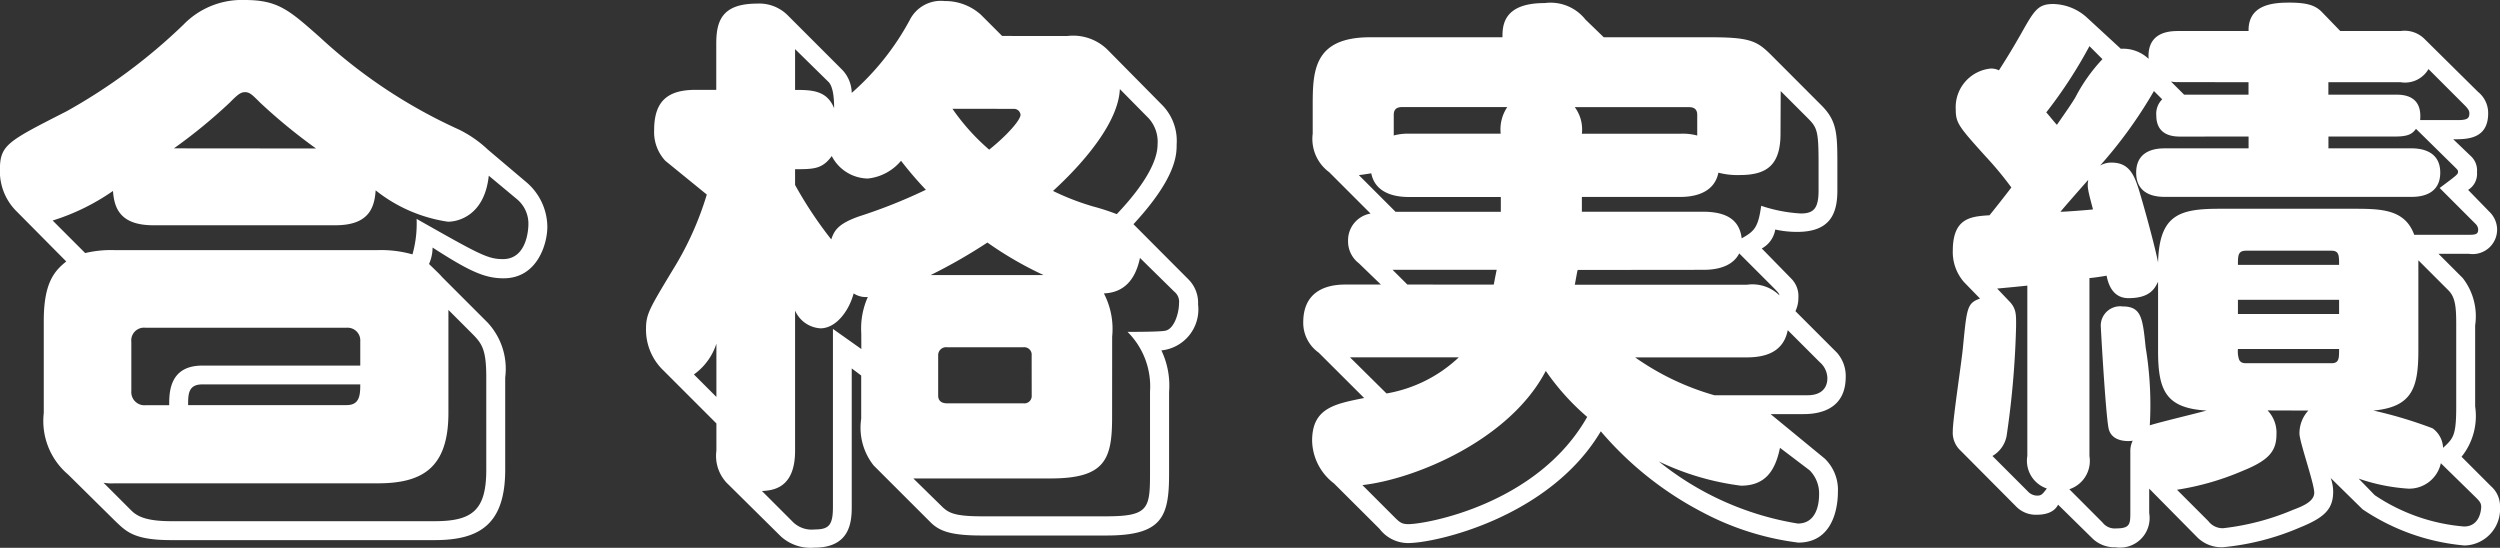 <svg xmlns="http://www.w3.org/2000/svg" width="76.068" height="16.668" viewBox="0 0 76.068 16.668">
  <rect x="0" y="0" width="76.068" height="16.668" fill="#333333" stroke="none"/>
  <path id="Path_6935" data-name="Path 6935" d="M-36-7.254c-.36.288-.684.648-.684,1.8v2.808a2.135,2.135,0,0,0,.738,1.872l1.44,1.422c.324.306.558.576,1.692.576h8.028c1.368,0,2.142-.486,2.142-2.142V-3.726a2.064,2.064,0,0,0-.54-1.674l-1.4-1.4c-.036-.054-.252-.252-.378-.378a1.234,1.234,0,0,0,.108-.5c1.116.72,1.584.936,2.16.936,1.026,0,1.332-1.044,1.332-1.566A1.8,1.8,0,0,0-22-9.666l-1.17-.99a3.57,3.57,0,0,0-.882-.612,15.821,15.821,0,0,1-4.23-2.808c-.936-.828-1.278-1.134-2.286-1.134a2.474,2.474,0,0,0-1.872.756,17.113,17.113,0,0,1-3.546,2.628c-1.836.936-2.034,1.026-2.034,1.818a1.721,1.721,0,0,0,.468,1.188Zm2.412,4.374a.4.4,0,0,1-.432-.432V-4.806a.389.389,0,0,1,.432-.432h6.12a.387.387,0,0,1,.414.414v.738H-31.86c-1.008,0-1.008.828-1.008,1.206Zm9.216-2.9.666.666c.342.342.486.486.486,1.386V-.918c0,1.224-.414,1.566-1.566,1.566h-8.028c-.9,0-1.1-.216-1.26-.378l-.792-.792a1.3,1.3,0,0,0,.324.018h8.028c1.368,0,2.142-.486,2.142-2.142ZM-34.542-7.6a3.385,3.385,0,0,0-.882.09l-.99-.99a6.679,6.679,0,0,0,1.836-.9c.036.5.2,1.044,1.224,1.044h5.544c1.008,0,1.188-.522,1.224-1.062a4.6,4.6,0,0,0,2.2.954c.324,0,1.116-.2,1.242-1.4l.864.72a.969.969,0,0,1,.342.756c0,.036,0,1.062-.774,1.062-.468,0-.72-.144-2.628-1.224a3.439,3.439,0,0,1-.126,1.08A3.526,3.526,0,0,0-26.514-7.6Zm7.488,4.086c0,.324-.018.63-.414.63h-4.824c0-.324,0-.63.432-.63Zm-5.67-7.182a16.089,16.089,0,0,0,1.692-1.386c.216-.216.324-.324.468-.324s.216.072.468.324A16.993,16.993,0,0,0-28.4-10.692Zm25.2-3.42-.648-.648a1.621,1.621,0,0,0-1.1-.414,1.059,1.059,0,0,0-1.062.576A7.96,7.96,0,0,1-12.1-12.384a1.042,1.042,0,0,0-.288-.7l-1.656-1.656a1.22,1.22,0,0,0-.936-.36c-1.08,0-1.242.54-1.242,1.224v1.4h-.63c-.828,0-1.26.324-1.26,1.224a1.278,1.278,0,0,0,.342.936l1.26,1.026A9.54,9.54,0,0,1-17.532-7.02c-.738,1.224-.828,1.368-.828,1.836A1.718,1.718,0,0,0-17.892-4l1.674,1.674v.828a1.2,1.2,0,0,0,.306.972l1.656,1.638a1.343,1.343,0,0,0,1.008.342C-12.168,1.458-12.1.7-12.1.216V-4l.288.216v1.314a1.85,1.85,0,0,0,.378,1.422L-9.7.684c.27.27.63.4,1.548.4h3.8c1.692,0,1.908-.558,1.908-1.872v-2.5a2.486,2.486,0,0,0-.234-1.26,1.254,1.254,0,0,0,1.116-1.4,1.006,1.006,0,0,0-.288-.756L-3.528-8.388c1.314-1.422,1.314-2.124,1.314-2.43a1.55,1.55,0,0,0-.45-1.206L-4.32-13.7a1.49,1.49,0,0,0-1.224-.414Zm.9,10.944a.223.223,0,0,1-.252.234H-9.2c-.162,0-.27-.072-.27-.234V-4.392a.241.241,0,0,1,.27-.252h2.322a.227.227,0,0,1,.252.252ZM-11.808-4.59l-.864-.612V.216c0,.558-.126.684-.558.684a.812.812,0,0,1-.684-.252l-.918-.918c.324-.018,1.008-.072,1.008-1.224V-5.76a.9.9,0,0,0,.774.54c.468,0,.864-.522,1.008-1.062a.675.675,0,0,0,.432.108,2.338,2.338,0,0,0-.2,1.1Zm7.632-.378a2.334,2.334,0,0,0-.252-1.314C-4-6.3-3.51-6.5-3.33-7.362l1.044,1.026a.394.394,0,0,1,.144.36c0,.288-.144.774-.414.828-.144.036-.99.036-1.152.036a2.341,2.341,0,0,1,.684,1.818v2.5C-3.024.27-3.078.5-4.356.5h-3.8c-.81,0-.99-.108-1.17-.27l-.9-.882h4.176c1.656,0,1.872-.576,1.872-1.854Zm-9.648-8.748,1.008.99c.18.162.18.666.18.81-.216-.54-.666-.558-1.188-.558Zm0,3.654c.558,0,.828,0,1.116-.4a1.257,1.257,0,0,0,1.1.684,1.521,1.521,0,0,0,1.008-.54,10.973,10.973,0,0,0,.756.882,16,16,0,0,1-2.034.81c-.666.234-.756.45-.846.7a12.282,12.282,0,0,1-1.1-1.656Zm6.66-1.836a.2.2,0,0,1,.2.18c0,.162-.414.63-.954,1.062A6.577,6.577,0,0,1-9.036-11.9Zm4.1.288a1.068,1.068,0,0,1,.27.792c0,.792-.936,1.8-1.242,2.124a6.764,6.764,0,0,0-.72-.234A7.7,7.7,0,0,1-5.976-9.4c.414-.378,1.98-1.854,2.034-3.1ZM-16.218-3.132l-.684-.684a1.853,1.853,0,0,0,.684-.936ZM-9.7-6.84a16.36,16.36,0,0,0,1.728-.99,10.954,10.954,0,0,0,1.71.99Zm25.29-.81A.8.8,0,0,0,16-8.226a3.078,3.078,0,0,0,.666.072c1.008,0,1.224-.558,1.224-1.26v-.81c0-.936-.018-1.314-.486-1.782L15.912-13.5c-.45-.45-.63-.576-1.872-.576H10.782l-.558-.54a1.353,1.353,0,0,0-1.242-.5C7.7-15.12,7.7-14.4,7.7-14.076H3.672c-1.746,0-1.746,1.062-1.746,2.124v.81a1.255,1.255,0,0,0,.5,1.17l1.26,1.26a.824.824,0,0,0-.684.828A.836.836,0,0,0,3.33-7.2L4-6.552H2.916c-.648,0-1.278.252-1.278,1.152a1.11,1.11,0,0,0,.468.918L3.492-3.1c-.9.18-1.584.306-1.584,1.3A1.676,1.676,0,0,0,2.574-.5L3.96.882a1.094,1.094,0,0,0,.864.432c.864,0,4.32-.792,5.868-3.4a10.31,10.31,0,0,0,3.1,2.466A8.45,8.45,0,0,0,16.7,1.3c1.188,0,1.206-1.35,1.206-1.53a1.322,1.322,0,0,0-.4-1.026L15.858-2.61h1.008c.486,0,1.278-.144,1.278-1.134a1.063,1.063,0,0,0-.27-.738l-1.26-1.26a.938.938,0,0,0,.09-.414.753.753,0,0,0-.216-.576Zm.576-4.788.828.828c.288.288.324.4.324,1.386v.81c0,.54-.144.7-.54.7a4.617,4.617,0,0,1-1.206-.234c-.09.648-.2.774-.594.99-.072-.63-.558-.81-1.188-.81H10.116v-.45H13.1c.234,0,1.026-.018,1.17-.738a2.282,2.282,0,0,0,.648.072c.81,0,1.242-.288,1.242-1.26ZM13.788-7c.2,0,.864,0,1.116-.5l.936.936c.252.252.27.27.288.342a1.172,1.172,0,0,0-.99-.324H9.9c.018-.072.072-.414.09-.45Zm1.35,2.664c.594,0,1.116-.18,1.242-.828l.972.972a.662.662,0,0,1,.234.486c0,.36-.252.522-.594.522H14.148a7.957,7.957,0,0,1-2.412-1.152Zm-1.764-7.614c.144,0,.252.054.252.234v.63a1.672,1.672,0,0,0-.522-.054H10.116a1.137,1.137,0,0,0-.216-.81ZM4.446-8.766,3.33-9.882c.162-.018.252-.036.378-.054.144.72.954.72,1.17.72H7.65v.45Zm3.4-3.186a1.215,1.215,0,0,0-.2.81H4.878a1.638,1.638,0,0,0-.486.054v-.63c0-.18.108-.234.252-.234ZM6.372-4.338a4.247,4.247,0,0,1-2.2,1.1L3.06-4.338ZM4.806-6.552,4.356-7H7.524c-.072.342-.072.378-.09.45ZM17.046-.9a1,1,0,0,1,.288.738c0,.27-.072.882-.648.882a9.04,9.04,0,0,1-4.23-1.89,8.113,8.113,0,0,0,2.5.738c.738,0,1.044-.45,1.188-1.152ZM3.438-.45c1.6-.18,4.482-1.368,5.58-3.474a7.3,7.3,0,0,0,1.26,1.4C8.766.144,5.364.738,4.842.738c-.216,0-.27-.054-.468-.252ZM25.47-14.688a1.572,1.572,0,0,0-1.008-.4c-.468,0-.576.18-.99.918-.27.468-.378.648-.666,1.1a.523.523,0,0,0-.252-.054,1.181,1.181,0,0,0-1.062,1.242c0,.414.09.522.9,1.422a10.4,10.4,0,0,1,.792.954c-.108.144-.558.72-.666.846-.558.036-1.116.072-1.116,1.08a1.385,1.385,0,0,0,.342.954l.486.5c-.4.144-.4.288-.522,1.512-.036.4-.306,2.16-.306,2.52a.74.74,0,0,0,.2.558L23.328.2a.835.835,0,0,0,.63.252c.45,0,.594-.2.648-.306l1.026,1.008a.963.963,0,0,0,.72.288A.9.9,0,0,0,27.378.4V-.342l1.476,1.494a1.047,1.047,0,0,0,.774.288A7.736,7.736,0,0,0,31.95.846c.756-.306,1.026-.558,1.026-1.1A1.224,1.224,0,0,0,32.9-.666l.972.954a6.587,6.587,0,0,0,3.1,1.1A1.108,1.108,0,0,0,38.052.2a.8.8,0,0,0-.27-.612l-.9-.9a1.977,1.977,0,0,0,.414-1.53V-5.31a1.894,1.894,0,0,0-.378-1.44l-.738-.738H37.1a.745.745,0,0,0,.864-.756.76.76,0,0,0-.234-.522l-.648-.666a.572.572,0,0,0,.27-.54.592.592,0,0,0-.2-.5l-.522-.5c.414,0,1.062,0,1.062-.792a.823.823,0,0,0-.306-.648l-1.638-1.62a.858.858,0,0,0-.72-.234H33.192l-.54-.558c-.2-.216-.45-.306-1.008-.306-.45,0-1.26.036-1.242.864H28.278c-.234,0-.972,0-.918.846a1.133,1.133,0,0,0-.846-.306ZM27.648-4.536c0,1.206.234,1.746,1.476,1.818-.252.072-1.458.36-1.728.45a10.755,10.755,0,0,0-.126-2.376c-.09-.882-.126-1.242-.7-1.242a.59.59,0,0,0-.666.576c0,.072.162,2.952.252,3.186.126.378.612.342.72.324a.706.706,0,0,0-.072.324V.4c0,.342-.018.468-.432.468a.467.467,0,0,1-.414-.18L24.948-.324a.906.906,0,0,0,.612-1.008V-6.75c.072,0,.432-.054.522-.072.09.468.324.684.666.684.63,0,.792-.27.9-.5Zm-3.978,3.2a.89.89,0,0,0,.594.99c-.126.162-.162.216-.288.216a.383.383,0,0,1-.288-.126l-1.08-1.08a.893.893,0,0,0,.432-.612,27.167,27.167,0,0,0,.288-3.33c0-.342.018-.54-.216-.774l-.36-.378c.2-.018.774-.072.918-.09Zm6.732-9.72v.36H27.864c-.18,0-.882,0-.882.738s.7.738.882.738H35.37c.288,0,.864-.072.864-.738,0-.648-.558-.738-.864-.738H32.832v-.36h2.034c.414,0,.522-.09.63-.234l1.17,1.152c.108.108.108.108.108.162,0,.072-.054.108-.558.486l1.1,1.1a.251.251,0,0,1,.072.162c0,.144-.072.162-.288.162H35.442c-.288-.792-1.026-.792-1.89-.792H29.52c-1.224,0-1.836.18-1.872,1.638-.072-.4-.4-1.62-.594-2.25-.126-.378-.27-.792-.81-.792a.662.662,0,0,0-.36.09,13.763,13.763,0,0,0,1.638-2.268l.252.252a.615.615,0,0,0-.18.486c0,.648.558.648.756.648Zm2.52,3.474c.234,0,.234.144.234.432H30.078c0-.288,0-.432.252-.432Zm.234,1.926H30.078v-.432h3.078ZM35.568-7.29l.918.918c.216.216.234.54.234,1.062v2.466c0,.9-.09.972-.4,1.26A.767.767,0,0,0,36-2.178a13.143,13.143,0,0,0-1.8-.54c1.188-.108,1.368-.7,1.368-1.836Zm-2.412,2.7c0,.288,0,.432-.234.432H30.33c-.126,0-.18-.036-.216-.108a.8.8,0,0,1-.036-.324ZM30.4-12.708v.378H28.44l-.4-.4a.876.876,0,0,0,.216.018Zm2.43.378v-.378h2.2a.824.824,0,0,0,.846-.4l1.1,1.1c.144.144.144.2.144.252,0,.162-.09.2-.36.2H35.622c.072-.774-.54-.774-.756-.774ZM32.22-2.718a1.024,1.024,0,0,0-.27.7c0,.252.45,1.512.45,1.8,0,.27-.36.414-.648.522a7.613,7.613,0,0,1-2.124.558.545.545,0,0,1-.45-.216l-.954-.954a8.258,8.258,0,0,0,2-.576c.756-.306,1.026-.576,1.026-1.1a.979.979,0,0,0-.27-.738Zm1.53,2.07a5.714,5.714,0,0,0,1.512.306.983.983,0,0,0,.99-.774L37.3-.09c.126.126.18.18.18.306,0,.036-.018.594-.522.594a5.7,5.7,0,0,1-2.718-.954ZM25.956-13.41a5.125,5.125,0,0,0-.828,1.17c-.144.234-.234.36-.558.828-.072-.072-.27-.324-.324-.378a14.033,14.033,0,0,0,1.314-2.016Zm-.432,3.672c-.036.216-.018.288.144.9-.144.018-.846.072-.99.072C24.732-8.838,25.236-9.414,25.524-9.738Z" transform="translate(38.016 15.21)" fill="#fff"/>
</svg>
